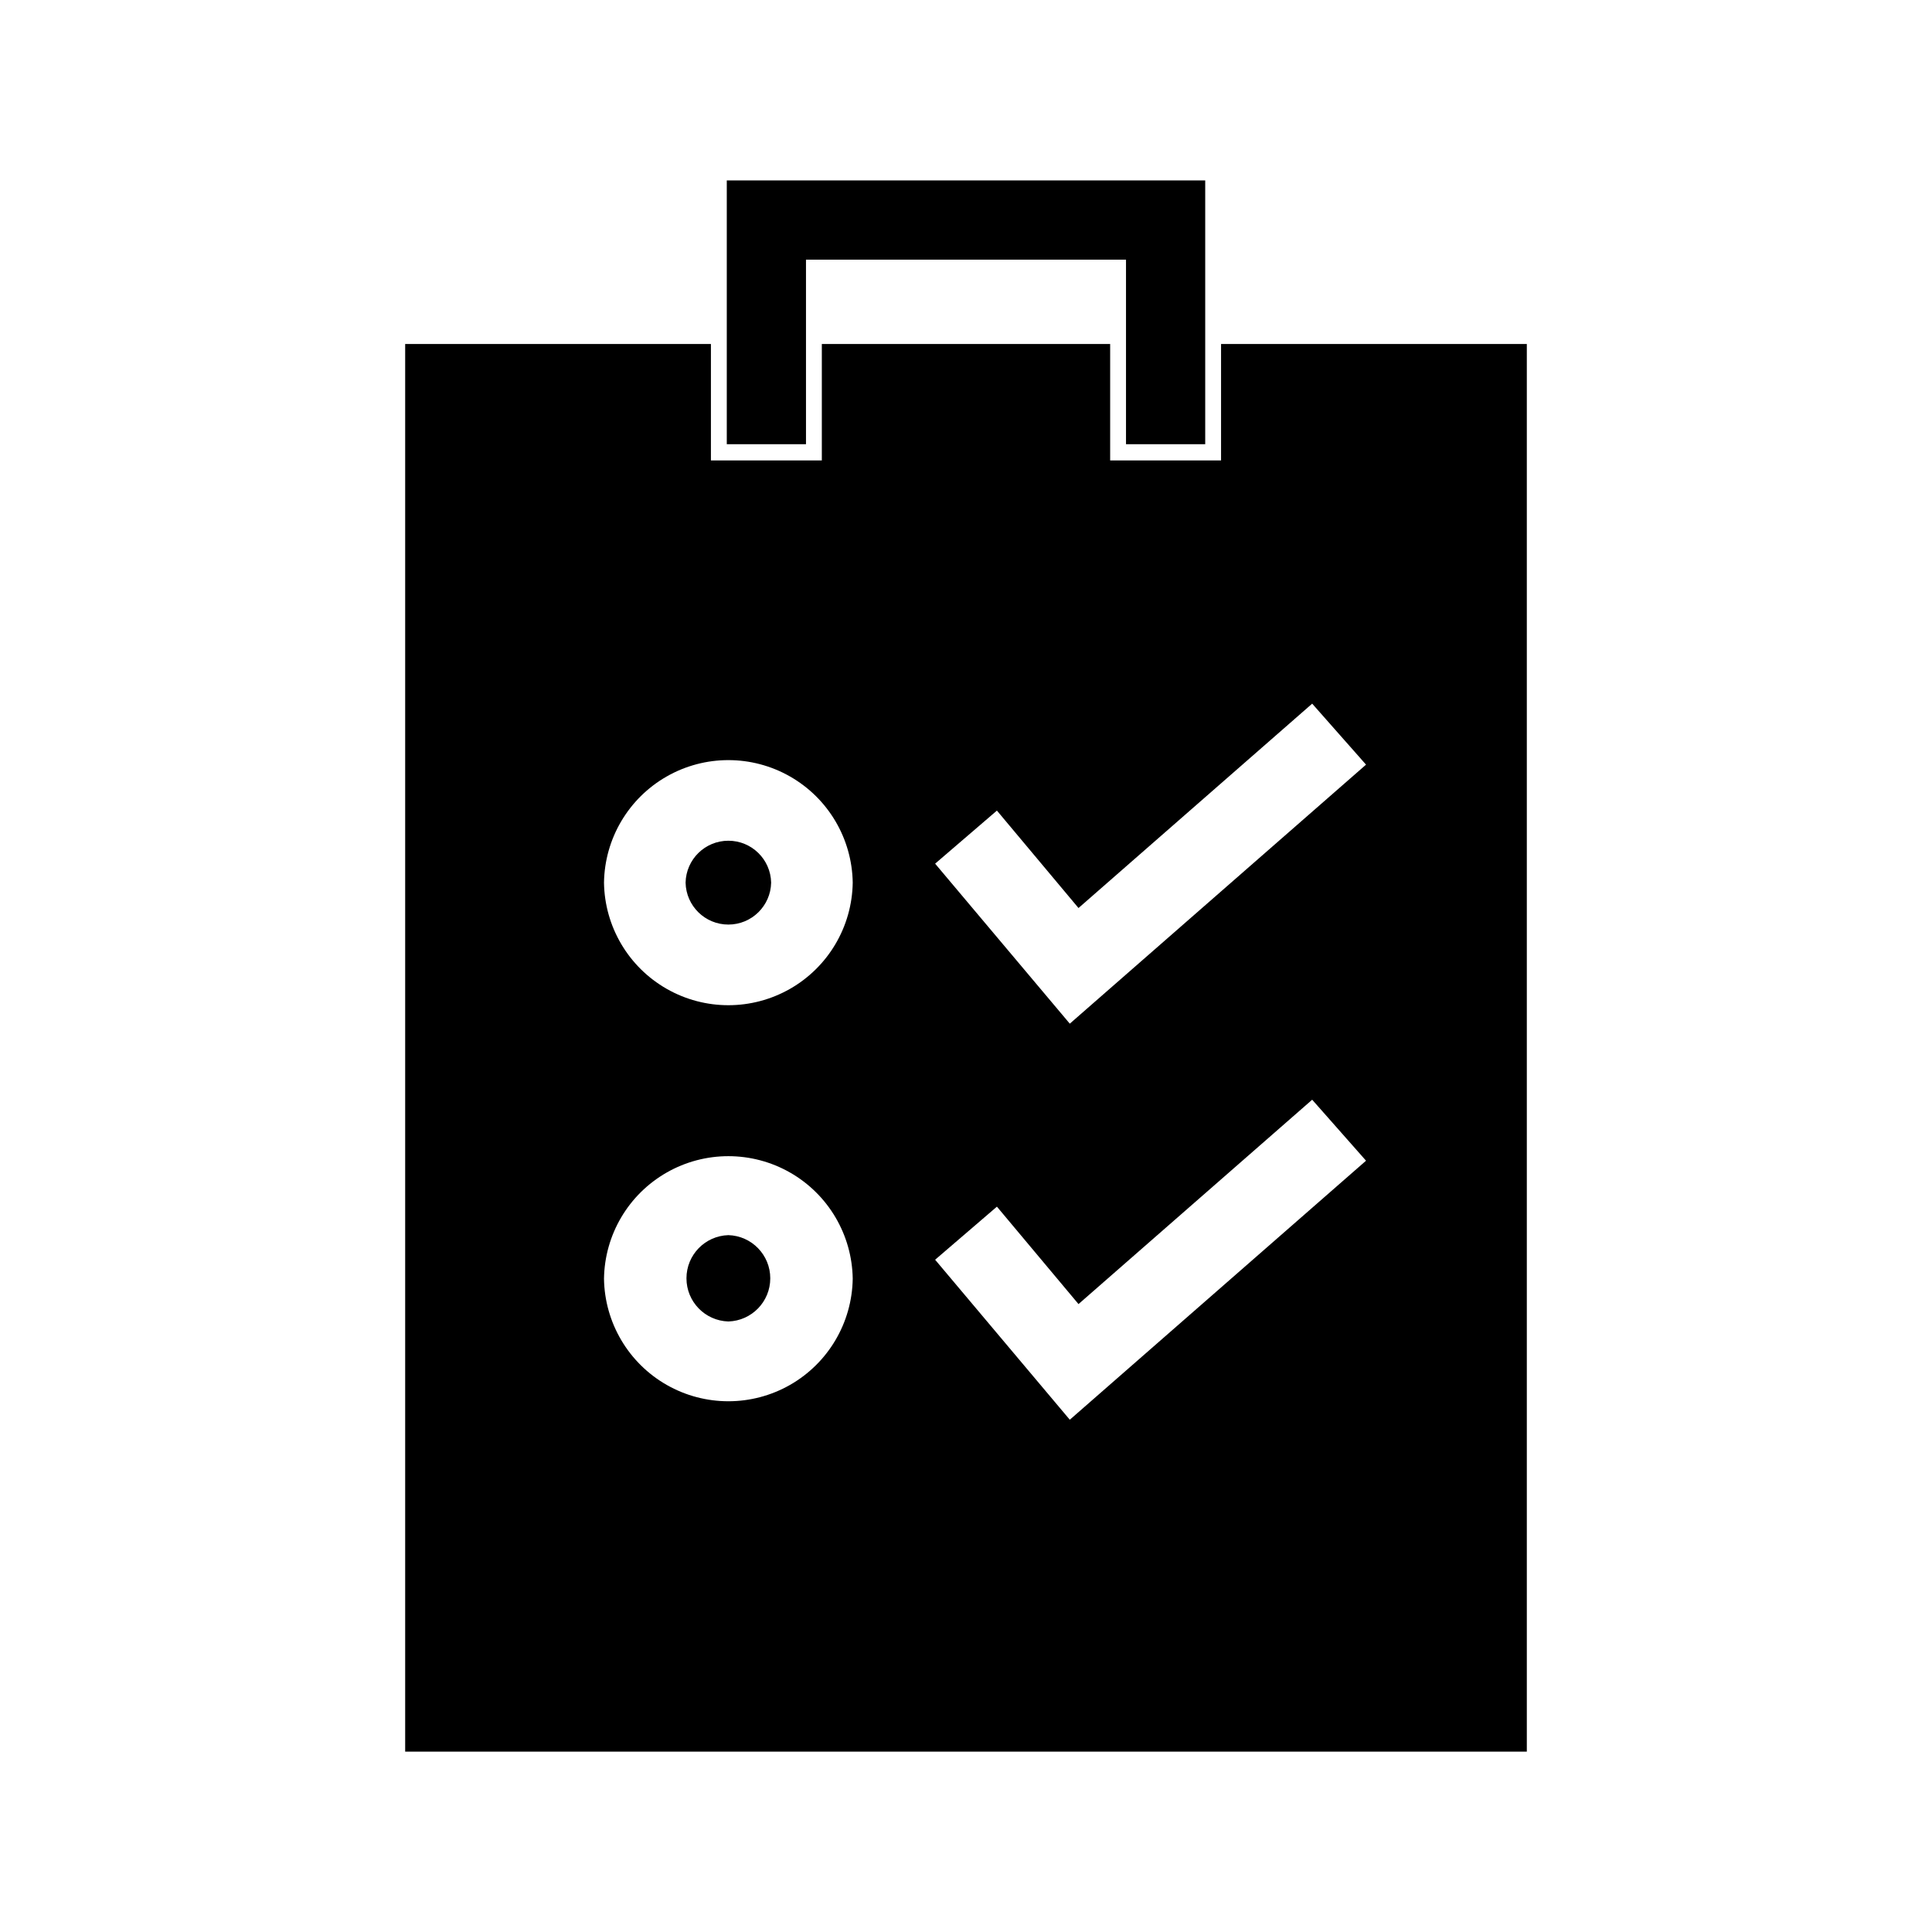 <?xml version="1.0" encoding="UTF-8"?>
<!-- Uploaded to: SVG Repo, www.svgrepo.com, Generator: SVG Repo Mixer Tools -->
<svg fill="#000000" width="800px" height="800px" version="1.1" viewBox="144 144 512 512" xmlns="http://www.w3.org/2000/svg">
 <path d="m348.36 377.91c-0.125 6.172-5.164 11.109-11.336 11.109-6.172 0-11.211-4.938-11.336-11.109 0.125-6.172 5.164-11.109 11.336-11.109 6.172 0 11.211 4.938 11.336 11.109zm-11.336 93.414c-6.188 0.184-11.105 5.25-11.105 11.438 0 6.191 4.918 11.258 11.105 11.441 6.184-0.184 11.105-5.25 11.105-11.441 0-6.188-4.922-11.254-11.105-11.438zm211.6-236.16v373.03h-297.25v-373.03l81.027-0.004v30.859h29.391v-30.859h76.41v30.859h29.391v-30.859zm-178.64 247.71-0.004-0.004c-0.172-11.656-6.492-22.359-16.617-28.141-10.129-5.777-22.555-5.777-32.684 0.004-10.125 5.777-16.445 16.48-16.613 28.141 0.172 11.656 6.488 22.359 16.617 28.141 10.125 5.777 22.551 5.777 32.68 0 10.125-5.781 16.445-16.484 16.617-28.141zm0-104.96-0.004-0.004c-0.172-11.656-6.492-22.359-16.617-28.137-10.129-5.781-22.555-5.781-32.684 0-10.125 5.781-16.445 16.48-16.613 28.141 0.172 11.66 6.488 22.359 16.617 28.141 10.125 5.781 22.551 5.781 32.68 0 10.125-5.781 16.445-16.484 16.617-28.141zm136.03 73.684-14.273-16.164-61.926 54.16-21.621-25.82-16.375 14.066 35.688 42.402zm0-104.96-14.273-16.164-61.926 54.16-21.621-25.82-16.375 14.066 35.688 42.402zm-148.42-111.37v-22.461h84.809v48.91h20.992v-69.902h-126.79v69.902h20.992z"/>
</svg>